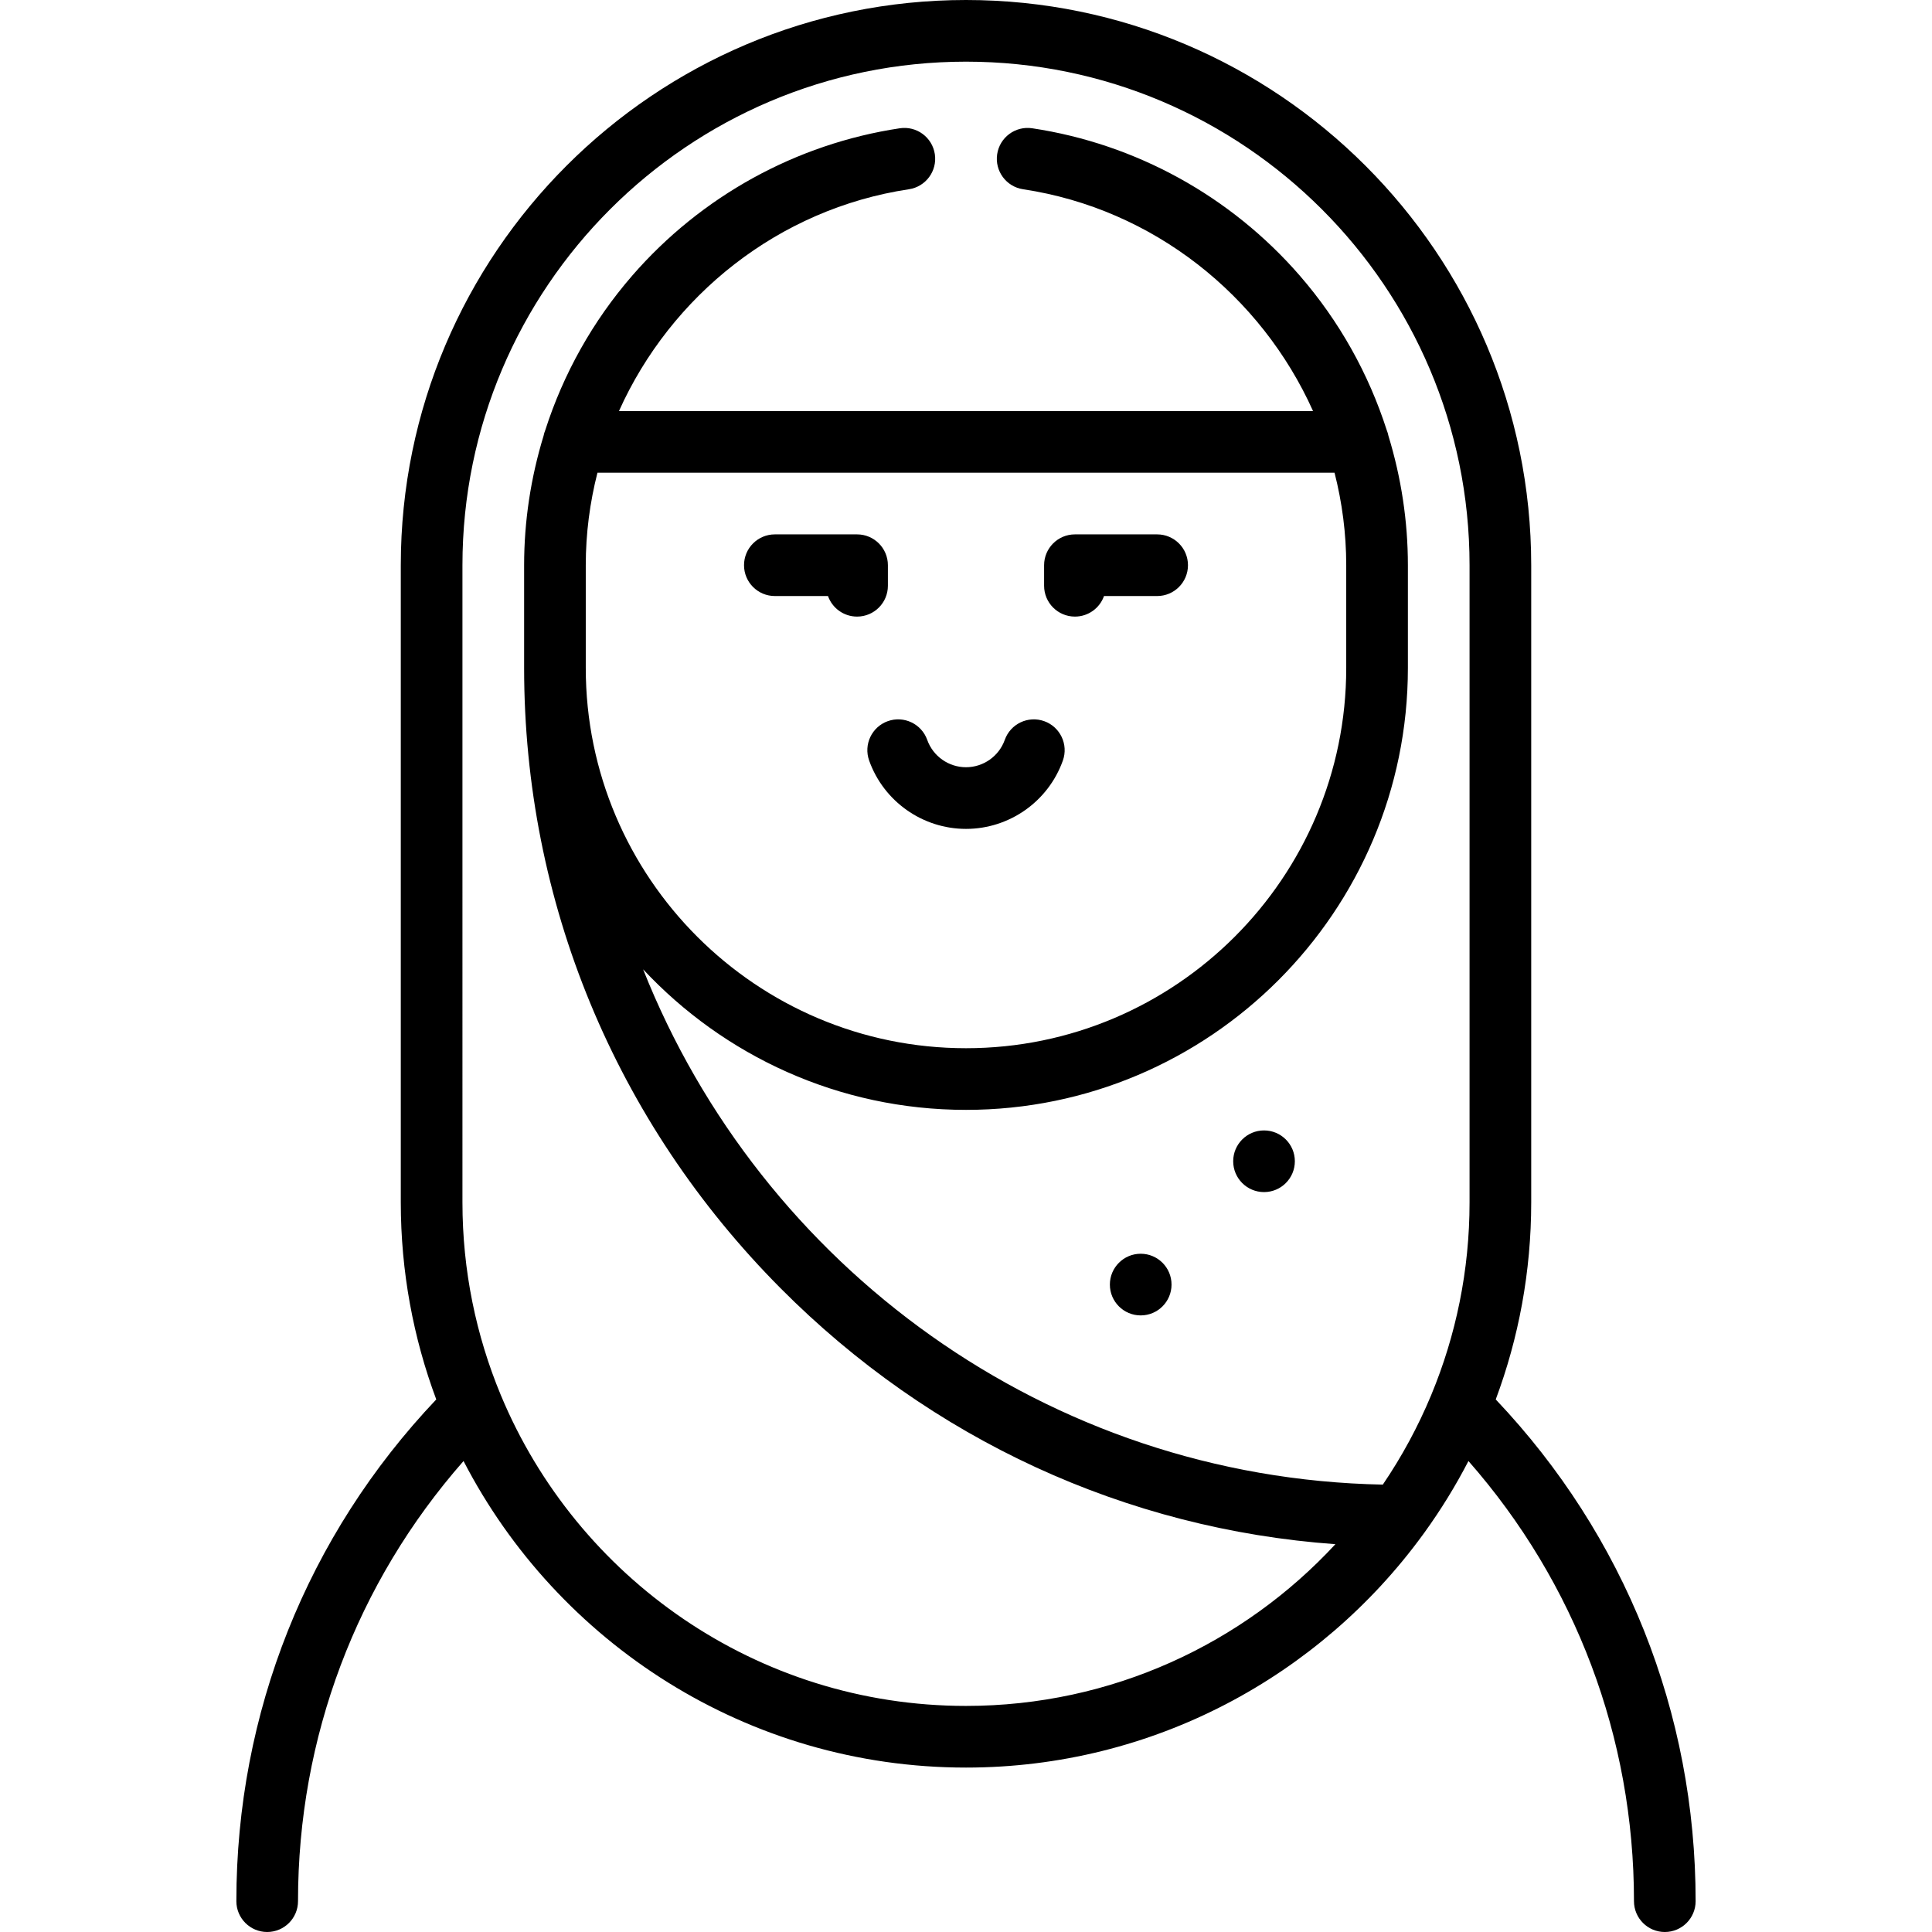 <?xml version="1.0" encoding="iso-8859-1"?>
<!-- Uploaded to: SVG Repo, www.svgrepo.com, Generator: SVG Repo Mixer Tools -->
<svg fill="#000000" height="800px" width="800px" version="1.1" id="Layer_1" xmlns="http://www.w3.org/2000/svg" xmlns:xlink="http://www.w3.org/1999/xlink" 
	 viewBox="0 0 512 512" xml:space="preserve">
<g>
	<g>
		<path d="M227.132,141.617h-21.787c-4.513,0-8.17,3.658-8.17,8.17s3.657,8.17,8.17,8.17h14.082
			c1.121,3.173,4.148,5.447,7.705,5.447c4.513,0,8.17-3.658,8.17-8.17v-5.447C235.302,145.275,231.645,141.617,227.132,141.617z"/>
	</g>
</g>
<g>
	<g>
		<path d="M306.655,141.617h-21.787c-4.513,0-8.17,3.658-8.17,8.17v5.447c0,4.512,3.657,8.17,8.17,8.17
			c3.558,0,6.584-2.273,7.705-5.447h14.082c4.513,0,8.17-3.658,8.17-8.17S311.169,141.617,306.655,141.617z"/>
	</g>
</g>
<g>
	<g>
		<path d="M276.71,191.11c-4.249-1.509-8.923,0.71-10.434,4.962c-1.543,4.338-5.672,7.252-10.277,7.252s-8.734-2.914-10.277-7.252
			c-1.511-4.252-6.186-6.47-10.434-4.962c-4.251,1.512-6.472,6.183-4.96,10.435c3.852,10.838,14.169,18.119,25.672,18.119
			s21.82-7.281,25.672-18.119C283.184,197.293,280.963,192.622,276.71,191.11z"/>
	</g>
</g>
<g>
	<g>
		<path d="M396.386,370.868c6.073-16.271,9.401-33.867,9.401-52.229V149.787C405.787,67.194,338.592,0,256,0
			S106.213,67.194,106.213,149.787v168.851c0,18.361,3.328,35.959,9.401,52.228c-34.202,36.06-52.976,83.062-52.976,132.963
			c0,4.512,3.657,8.17,8.17,8.17s8.17-3.658,8.17-8.17c0-43.376,15.499-84.355,43.865-116.642
			c24.918,48.206,75.25,81.238,133.156,81.238c49.651,0,93.729-24.289,120.998-61.603c0.178-0.217,0.342-0.444,0.496-0.68
			c4.336-6.002,8.24-12.335,11.663-18.956c28.366,32.289,43.865,73.267,43.865,116.643c0,4.512,3.657,8.17,8.17,8.17
			c4.513,0,8.17-3.658,8.17-8.17C449.362,453.928,430.588,406.927,396.386,370.868z M389.447,318.638
			c0,18.061-3.615,35.292-10.145,51.017c-0.014,0.035-0.029,0.07-0.042,0.105c-3.477,8.352-7.775,16.279-12.8,23.677
			c-88.926-1.721-164.827-57.845-196.03-136.56c21.39,22.905,51.834,37.251,85.57,37.251c64.572,0,117.106-52.533,117.106-117.106
			v-27.234c0-11.703-1.777-23.233-5.144-34.248c-0.102-0.529-0.257-1.039-0.456-1.526c-4.798-14.961-12.589-28.919-23.044-40.961
			c-18.283-21.06-43.464-34.93-70.905-39.059c-4.463-0.673-8.625,2.401-9.296,6.864c-0.671,4.462,2.402,8.623,6.864,9.294
			c34.586,5.203,63.129,28.225,76.846,58.785h-183.94c13.716-30.56,42.259-53.582,76.846-58.785
			c4.462-0.671,7.535-4.832,6.864-9.294c-0.671-4.462-4.823-7.537-9.296-6.864c-27.44,4.129-52.623,18-70.905,39.059
			c-10.456,12.042-18.246,26.001-23.044,40.962c-0.199,0.487-0.354,0.997-0.456,1.526c-3.368,11.016-5.144,22.545-5.144,34.248
			v27.234c0,61.913,24.133,120.286,67.954,164.365c39.884,40.119,91.583,63.849,147.046,67.838
			c-24.393,26.341-59.249,42.86-97.896,42.86c-55.48,0-103.155-34.036-123.258-82.321c-0.015-0.038-0.031-0.075-0.047-0.113
			c-6.53-15.724-10.143-32.953-10.143-51.013V149.787C122.553,76.204,182.417,16.34,256,16.34s133.447,59.864,133.447,133.447
			V318.638z M155.234,177.021v-27.234c0-8.412,1.088-16.624,3.097-24.511h195.338c2.009,7.887,3.097,16.099,3.097,24.511v27.234
			c0,55.563-45.203,100.766-100.766,100.766C200.437,277.787,155.234,232.584,155.234,177.021z"/>
	</g>
</g>
<g>
	<g>
		<circle cx="302.298" cy="340.426" r="8.17"/>
	</g>
</g>
<g>
	<g>
		<circle cx="334.979" cy="307.745" r="8.17"/>
	</g>
</g>
</svg>
